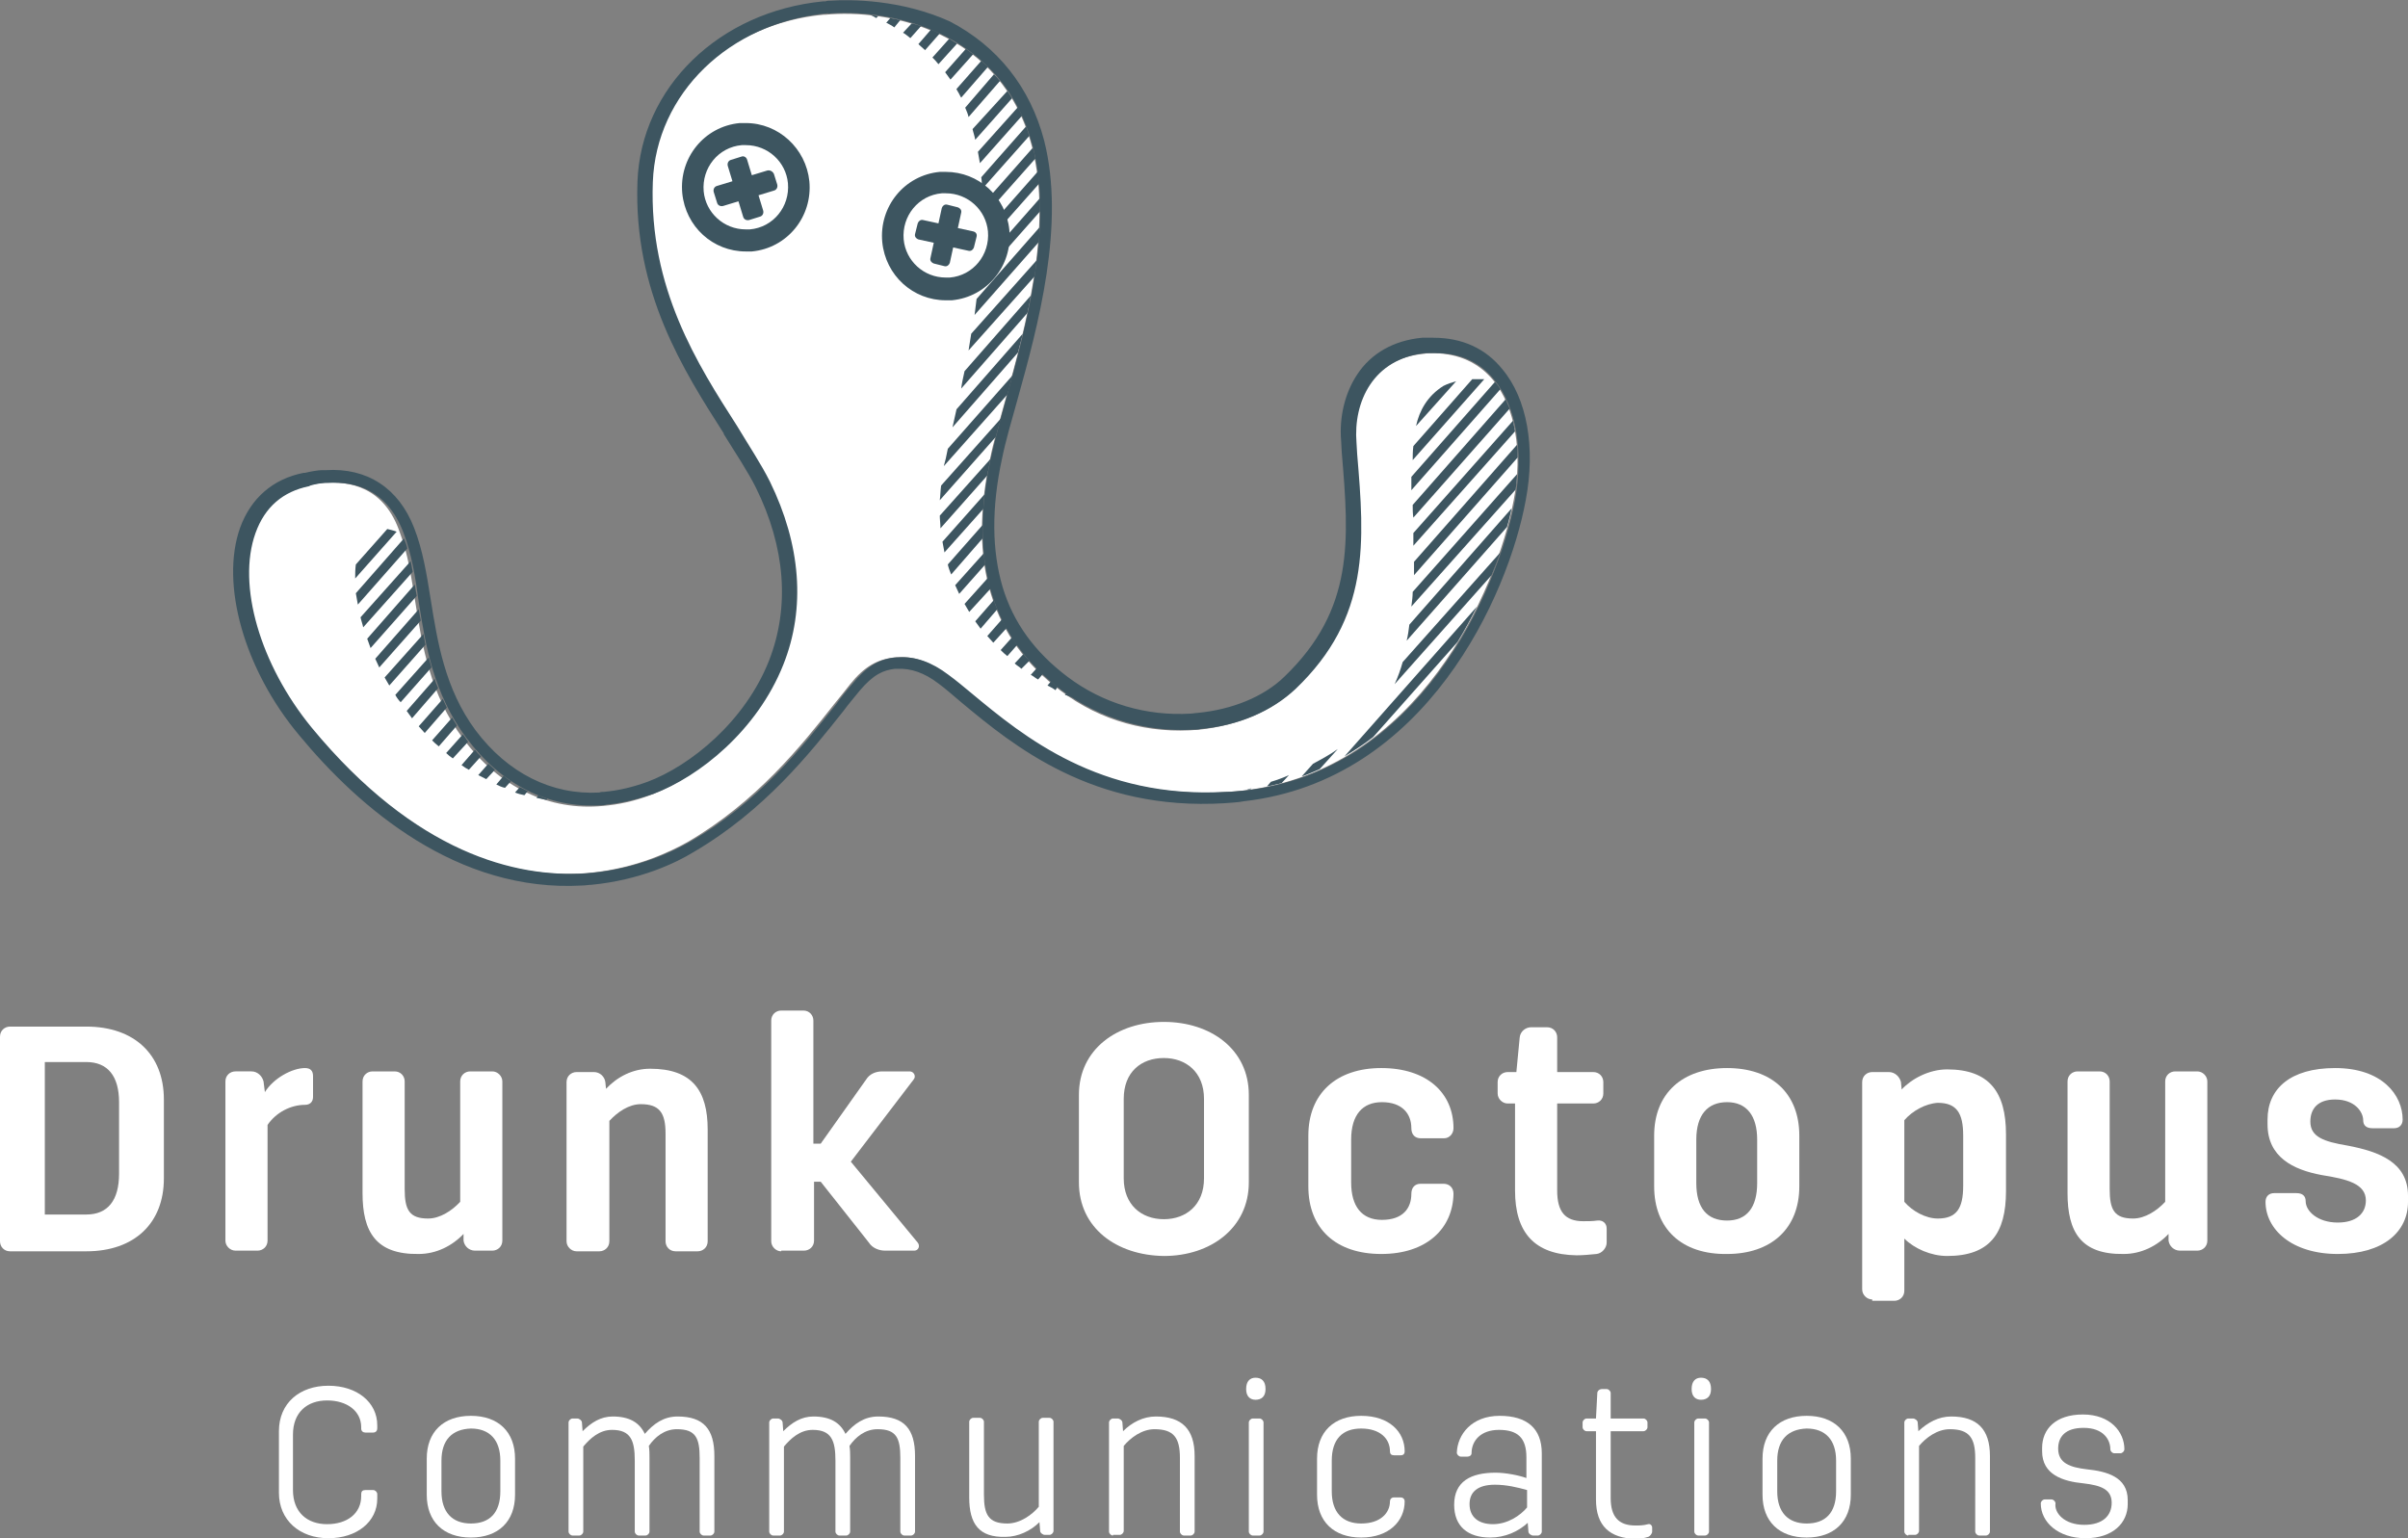 <?xml version="1.0" encoding="utf-8"?>
<!-- Generator: Adobe Illustrator 25.4.1, SVG Export Plug-In . SVG Version: 6.00 Build 0)  -->
<svg version="1.1" id="Ebene_1" xmlns="http://www.w3.org/2000/svg" xmlns:xlink="http://www.w3.org/1999/xlink" x="0px" y="0px"
	 viewBox="0 0 360 230" style="enable-background:new 0 0 360 230;" xml:space="preserve">
<rect x="0" y="0" width="360" height="230" fill="#808080" stroke="none"/>
<style type="text/css">
	.st0{fill:#FFFFFF;}
	.st1{fill:#3D5560;}
</style>
<g>
	<g>
		<g>
			<path class="st0" d="M48.3,72.2c-1.3,0.1-2.2,0.4-2.2,0.4l-0.2,0.1c-4,0.8-6.7,3.1-8,7c-2.8,7.8,0.7,19.7,8.4,29.1
				c16.3,19.7,31.8,22.7,42,21.7c6.9-0.7,12-3.2,14.5-4.6c10.3-6,17-14.4,21.9-20.6c0.9-1.1,1.7-2.1,2.4-3c2.1-2.6,4-3.7,6.6-4
				c2.7-0.3,5.3,0.6,7.9,2.6c1.1,0.8,2.2,1.8,3.5,2.8c8,6.7,20.2,16.8,40.8,14.5c26.1-3,37.8-29.7,40.4-43.4c1.4-7.3,0.2-14-3.1-18
				c-2.2-2.6-5.1-3.9-8.8-4c-0.5,0-1,0-1.5,0.1c-7.8,0.7-10.8,7.3-10.3,13.4l0.1,1.7c1.1,13.1,2,24.4-9.2,35.1
				c-3.5,3.3-8.5,5.4-14.2,6c-7.5,0.7-14.8-1.3-20.7-5.8c-10.4-7.8-13.9-19.1-10.6-34.6c0.5-2.6,1.4-5.6,2.3-8.9
				c3-10.9,7.1-25.7,4-37.8c-4.5-17.4-21.5-20.7-30.9-19.8l-0.3,0c-14.6,1.4-25.5,12-26,25.2c-0.6,15.9,6.8,27.3,12.6,36.5
				c1.9,2.9,3.6,5.7,4.9,8.3c4.7,9.4,5.4,18.9,2,27.4c-3.9,9.8-12.5,16.7-19.4,19.3c-2.4,0.9-4.7,1.4-7,1.6c0,0,0,0,0,0
				c-8.1,0.8-15.6-2.8-21-10.1c-4.9-6.6-6.1-13.9-7.1-20.3c-0.6-3.7-1.1-7.3-2.3-10.4C57.5,72.8,52.3,71.9,48.3,72.2z"/>
		</g>
		<g>
			<path class="st1" d="M124.3,2c9.5-0.6,25.7,3,30.1,19.9c3.1,12-1,26.9-4,37.8c-0.9,3.2-1.7,6.3-2.3,8.9
				c-3.3,15.5,0.2,26.8,10.6,34.6c5.6,4.2,12.6,6.3,19.7,5.9c0.4,0,0.7,0,1.1-0.1c5.7-0.5,10.7-2.7,14.2-6
				c11.2-10.7,10.3-22,9.2-35.1l-0.1-1.7c-0.5-6.1,2.5-12.6,10.3-13.4c0.2,0,0.3,0,0.5,0c0.3,0,0.7,0,1,0c3.7,0,6.6,1.3,8.8,4
				c3.3,4,4.4,10.7,3.1,18c-2.6,13.7-14.4,40.5-40.4,43.4c-1,0.1-1.9,0.2-2.8,0.2c-18.9,1.1-30.3-8.3-38-14.7c-1.2-1-2.4-2-3.5-2.8
				c-2.5-1.9-5-2.8-7.5-2.6c-0.1,0-0.2,0-0.3,0c-2.6,0.2-4.5,1.4-6.6,4c-0.8,0.9-1.6,1.9-2.4,3c-4.9,6.2-11.6,14.7-21.9,20.6
				c-2.5,1.4-7.6,3.9-14.5,4.6c-0.4,0-0.8,0.1-1.2,0.1c-10.2,0.6-25.2-2.9-40.8-21.8c-7.7-9.4-11.2-21.3-8.4-29.1
				c1.4-3.9,4.1-6.2,8-7l0.2-0.1c0,0,0.9-0.3,2.2-0.4c0.2,0,0.4,0,0.5,0c3.9-0.2,8.7,0.9,11.2,7.4c1.2,3.1,1.8,6.6,2.3,10.4
				c1,6.4,2.2,13.7,7.1,20.3c5.2,7,12.3,10.6,20.2,10.1c0.3,0,0.5,0,0.8-0.1c0,0,0,0,0,0c2.3-0.2,4.6-0.8,7-1.6
				c6.9-2.6,15.5-9.5,19.4-19.3c3.4-8.5,2.6-18-2-27.4c-1.3-2.6-3.1-5.3-4.9-8.3c-5.9-9.2-13.2-20.6-12.6-36.5
				c0.5-13.2,11.4-23.8,26-25.2l0.3,0C123.8,2.1,124,2,124.3,2 M124.2,0.1C124.2,0.1,124.2,0.1,124.2,0.1c-0.3,0-0.5,0-0.8,0.1
				l-0.3,0c-15.6,1.5-27.3,12.9-27.8,27c-0.6,16.5,6.9,28.2,12.9,37.6l0,0.1c1.8,2.9,3.6,5.6,4.8,8c4.4,8.9,5.1,17.8,2,25.8
				c-3.6,9.2-11.8,15.8-18.2,18.2c-2.2,0.8-4.3,1.3-6.5,1.5c0,0,0,0,0,0c-0.2,0-0.5,0-0.7,0.1c-7.1,0.4-13.7-2.9-18.5-9.3
				c-4.6-6.2-5.7-13.3-6.7-19.5c-0.6-3.8-1.2-7.5-2.5-10.8c-2.3-5.9-7-9-13.2-8.6c-0.2,0-0.4,0-0.6,0c-0.5,0-1.7,0.2-2.5,0.4l0,0
				l-0.2,0c-4.6,0.9-7.9,3.8-9.5,8.2c-3,8.4,0.6,21.2,8.8,31c9,10.9,23.7,23.6,42.4,22.5c0.4,0,0.9-0.1,1.3-0.1
				c7.3-0.7,12.7-3.3,15.3-4.9c10.6-6.2,17.4-14.8,22.4-21.1c0.8-1.1,1.7-2.1,2.4-3c2.1-2.5,3.6-3.1,5.3-3.3c0.1,0,0.2,0,0.3,0
				c2.1-0.1,4.1,0.6,6.2,2.2c1.1,0.8,2.2,1.8,3.4,2.8c7.8,6.5,19.7,16.3,39.4,15.1c1-0.1,1.9-0.1,2.9-0.3
				c27.2-3.1,39.5-30.8,42.1-45c1.5-7.9,0.2-15.2-3.5-19.6c-2.5-3.1-6-4.7-10.3-4.7c-0.4,0-0.8,0-1.2,0c-0.2,0-0.4,0-0.5,0
				c-4.2,0.4-7.6,2.3-9.7,5.5c-1.8,2.7-2.7,6.3-2.4,9.9l0.1,1.8c1.1,13.1,1.9,23.4-8.6,33.5c-3.1,3-7.8,4.9-13,5.4
				c-0.3,0-0.7,0.1-1,0.1c-6.6,0.4-13.1-1.5-18.4-5.5c-4.9-3.7-8.1-8.1-9.7-13.4c-1.6-5.4-1.7-11.8-0.1-19.2
				c0.5-2.5,1.4-5.6,2.3-8.8c3.1-11.1,7.2-26.2,4-38.8c-2.1-8-7-14.1-14.1-17.8C134.7-0.1,127.1-0.1,124.2,0.1L124.2,0.1z"/>
		</g>
		<g>
			<path class="st1" d="M111.5,37.2c-4.7,0-8.6-3.5-9-8.3c-0.5-5,3.2-9.5,8.2-9.9c0.3,0,0.6,0,0.9,0c4.7,0,8.6,3.5,9,8.3
				c0.5,5-3.2,9.5-8.2,9.9C112,37.2,111.7,37.2,111.5,37.2z"/>
			<path class="st1" d="M111.5,19.4c4.4,0,8.1,3.3,8.6,7.8c0.5,4.7-3,9-7.7,9.4c-0.3,0-0.6,0-0.8,0c-4.4,0-8.1-3.3-8.6-7.8
				c-0.5-4.7,3-9,7.7-9.4C110.9,19.4,111.2,19.4,111.5,19.4 M111.5,18.4c-0.3,0-0.6,0-0.9,0c-5.3,0.5-9.1,5.2-8.6,10.5
				c0.5,5,4.6,8.7,9.5,8.7c0.3,0,0.6,0,0.9,0c5.3-0.5,9.1-5.2,8.6-10.5C120.5,22.2,116.4,18.4,111.5,18.4L111.5,18.4z"/>
		</g>
		<g>
			<path class="st0" d="M111.5,34.9c-3.5,0-6.4-2.7-6.8-6.2c-0.4-3.7,2.4-7.1,6.1-7.5c0.2,0,0.4,0,0.7,0c3.5,0,6.4,2.7,6.8,6.2
				c0.2,1.8-0.4,3.6-1.5,5s-2.8,2.3-4.6,2.5C111.9,34.9,111.7,34.9,111.5,34.9z"/>
			<path class="st1" d="M111.5,21.7c3.3,0,6,2.5,6.3,5.7c0.3,3.5-2.2,6.6-5.7,6.9c-0.2,0-0.4,0-0.6,0c-3.3,0-6-2.5-6.3-5.7
				c-0.3-3.5,2.2-6.6,5.7-6.9C111.1,21.7,111.3,21.7,111.5,21.7 M111.5,20.7c-0.2,0-0.5,0-0.7,0c-4,0.4-7,4-6.6,8
				c0.4,3.8,3.5,6.6,7.3,6.6c0.2,0,0.5,0,0.7,0c4-0.4,7-4,6.6-8C118.4,23.6,115.2,20.7,111.5,20.7L111.5,20.7z"/>
		</g>
		<path class="st1" d="M114.7,25.5l-2.3,0.7l-0.7-2.3c-0.1-0.4-0.5-0.6-0.8-0.5l-1.6,0.5c-0.4,0.1-0.6,0.5-0.5,0.9l0.7,2.3l-2.3,0.7
			c-0.4,0.1-0.6,0.5-0.5,0.9l0.5,1.6c0.1,0.4,0.5,0.6,0.9,0.5l2.3-0.7l0.7,2.3c0.1,0.4,0.5,0.6,0.9,0.5l1.6-0.5
			c0.4-0.1,0.6-0.5,0.5-0.9l-0.7-2.3l2.3-0.7c0.4-0.1,0.6-0.5,0.5-0.9l-0.5-1.6C115.5,25.6,115.1,25.4,114.7,25.5z"/>
		<g>
			<path class="st1" d="M141.3,44.4c-4.7,0-8.6-3.5-9-8.3c-0.5-5,3.2-9.5,8.2-9.9c0.3,0,0.6,0,0.9,0c4.7,0,8.6,3.5,9,8.3
				c0.5,5-3.2,9.5-8.2,9.9C141.9,44.4,141.6,44.4,141.3,44.4z"/>
			<path class="st1" d="M141.4,26.6c4.4,0,8.1,3.3,8.6,7.8c0.4,4.7-3,9-7.7,9.4c-0.3,0-0.6,0-0.8,0c-4.4,0-8.1-3.3-8.6-7.8
				c-0.5-4.7,3-9,7.7-9.4C140.8,26.7,141.1,26.6,141.4,26.6 M141.4,25.7L141.4,25.7c-0.3,0-0.6,0-0.9,0c-5.3,0.5-9.1,5.2-8.6,10.5
				c0.5,5,4.6,8.7,9.5,8.7c0.3,0,0.6,0,0.9,0c5.3-0.5,9.1-5.2,8.6-10.5C150.4,29.4,146.3,25.7,141.4,25.7L141.4,25.7z"/>
		</g>
		<g>
			<path class="st1" d="M148.1,68.6C148.1,68.5,148.1,68.5,148.1,68.6l-7.6,8.5c0,0.6,0.1,1.2,0.1,1.9l7-7.9
				C147.8,70.2,147.9,69.4,148.1,68.6z"/>
			<path class="st1" d="M143.2,13.7c0.2,0.3,0.3,0.6,0.5,0.9l4-4.6c-0.3-0.3-0.6-0.6-1-0.9l-3.7,4.2C143,13.4,143.1,13.5,143.2,13.7
				z"/>
			<path class="st1" d="M155.3,36.2c0.1-0.7,0.1-1.4,0.1-2.2L146,44.7c-0.1,0.8-0.2,1.6-0.3,2.4L155.3,36.2z"/>
			<path class="st1" d="M60.9,82c-0.1-0.5-0.3-1-0.5-1.5l-7.2,8.2c0.1,0.6,0.2,1.1,0.3,1.7L60.9,82z"/>
			<path class="st1" d="M146.9,35c0,0.7-0.1,1.4-0.1,2.1l8.6-9.7c-0.1-0.6-0.1-1.2-0.2-1.8L146.9,35z"/>
			<path class="st1" d="M150.6,59c0.3-0.9,0.5-1.9,0.8-2.9l-9.7,11c-0.2,1.1-0.4,1.9-0.6,2.6c0,0,0,0,0,0L150.6,59z"/>
			<path class="st1" d="M59.3,79.5c-0.5-0.2-1-0.3-1.4-0.4l-4.7,5.3c-0.1,0.7-0.1,1.4-0.1,2.1L59.3,79.5z"/>
			<path class="st1" d="M146.6,39.7c-0.1,0.7-0.1,1.5-0.2,2.2l9.1-10.3c0-0.7,0-1.3,0-2L146.6,39.7z"/>
			<path class="st1" d="M146.9,30.6c0,0.7,0,1.3,0,2l7.9-8.9c-0.1-0.5-0.2-1.1-0.4-1.6L146.9,30.6z"/>
			<path class="st1" d="M141.3,10.8c0.3,0.4,0.5,0.7,0.8,1.1l3.4-3.8c-0.4-0.3-0.7-0.5-1.1-0.8L141.3,10.8z"/>
			<path class="st1" d="M139.4,8.6c0.3,0.3,0.6,0.6,0.9,1l2.8-3.1c-0.4-0.2-0.8-0.5-1.2-0.7L139.4,8.6z"/>
			<path class="st1" d="M144.3,16.1c0.2,0.5,0.4,0.9,0.5,1.4l4.7-5.4c-0.3-0.4-0.6-0.7-0.9-1L144.3,16.1z"/>
			<path class="st1" d="M146.7,26.5c0.1,0.6,0.1,1.2,0.1,1.8l7.1-8c-0.2-0.5-0.3-1-0.5-1.4L146.7,26.5z"/>
			<path class="st1" d="M145.4,19.3c0.1,0.5,0.3,1,0.4,1.6l5.5-6.2c-0.2-0.4-0.5-0.8-0.7-1.1L145.4,19.3z"/>
			<path class="st1" d="M146.2,22.7c0.1,0.6,0.2,1.1,0.3,1.7l6.3-7.1c-0.2-0.4-0.4-0.9-0.6-1.3L146.2,22.7z"/>
			<path class="st1" d="M200,112c-1.1,0.8-2.4,1.5-3.7,2.2l-1.7,1.9c0.9-0.3,1.8-0.7,2.7-1.1L200,112z"/>
			<path class="st1" d="M225.7,61.1c-0.2-0.5-0.4-0.9-0.6-1.4l-13.9,15.8c0,0.6,0,1.3,0.1,1.9L225.7,61.1z"/>
			<path class="st1" d="M226.5,64.5c-0.1-0.6-0.2-1.1-0.3-1.6l-14.9,16.8c0,0.6,0,1.3,0,1.9L226.5,64.5z"/>
			<path class="st1" d="M224.3,58.2c-0.2-0.4-0.5-0.8-0.8-1.1l-12.5,14.2c0,0.6,0,1.3,0,2L224.3,58.2z"/>
			<path class="st1" d="M226.9,68.4c0-0.6,0-1.3-0.1-1.9L211.4,84c0,0.7,0,1.3,0,2L226.9,68.4z"/>
			<path class="st1" d="M186.4,118.1c0.2,0,0.4-0.1,0.6-0.1l0.1-0.1C186.8,117.9,186.6,118,186.4,118.1z"/>
			<path class="st1" d="M217.7,57c-0.7,0.2-1.3,0.4-1.9,0.7c-2.4,1.5-3.6,3.7-4.1,6L217.7,57z"/>
			<path class="st1" d="M221.9,56.7c-0.6,0-1.2,0-1.8,0l-8.8,10c-0.1,0.7-0.1,1.5-0.1,2.1L221.9,56.7z"/>
			<path class="st1" d="M192.7,115.9c-0.9,0.4-1.7,0.7-2.7,1l-0.6,0.7c0.8-0.2,1.5-0.3,2.2-0.5L192.7,115.9z"/>
			<path class="st1" d="M137.3,6.6c0.3,0.3,0.7,0.6,1,0.9l2.2-2.5c-0.4-0.2-0.8-0.4-1.3-0.6L137.3,6.6z"/>
			<path class="st1" d="M226.6,73.2c0.1-0.8,0.2-1.5,0.2-2.3l-15.6,17.6c0,0.7-0.1,1.4-0.2,2.2L226.6,73.2z"/>
			<path class="st1" d="M217.9,96c1.1-1.8,2-3.5,2.9-5.3L201,113.1c1.5-0.9,2.9-1.8,4.3-2.9L217.9,96z"/>
			<path class="st1" d="M151.3,95.3l-1.7,1.9c0.3,0.3,0.6,0.6,1,0.9l1.5-1.7C151.8,96.1,151.6,95.7,151.3,95.3z"/>
			<path class="st1" d="M223,86c0.5-1.2,0.9-2.3,1.3-3.4L209.7,99c-0.3,1.1-0.7,2.2-1.2,3.3L223,86z"/>
			<path class="st1" d="M210.7,93.4c-0.1,0.8-0.2,1.6-0.4,2.4l15-17c0.3-1,0.5-1.9,0.7-2.8L210.7,93.4z"/>
			<path class="st1" d="M81.8,119.4c-0.5-0.1-0.9-0.3-1.3-0.5l-0.3,0.4c0.5,0.1,1,0.2,1.5,0.3L81.8,119.4z"/>
			<path class="st1" d="M78.9,118.3c-0.4-0.2-0.8-0.4-1.2-0.6l-0.7,0.8c0.5,0.2,0.9,0.3,1.4,0.4L78.9,118.3z"/>
			<path class="st1" d="M147.3,84.4c-0.1-0.6-0.2-1.2-0.2-1.7l-4.3,4.8c0.2,0.4,0.4,0.9,0.6,1.3L147.3,84.4z"/>
			<path class="st1" d="M146.9,80.5c0-0.6,0-1.3,0-2l-5.2,5.9c0.1,0.5,0.3,1,0.5,1.5L146.9,80.5z"/>
			<path class="st1" d="M148.9,65.3c0.2-0.9,0.5-1.9,0.8-2.8l-9,10.1c-0.1,0.7-0.1,1.4-0.2,2.2L148.9,65.3z"/>
			<path class="st1" d="M152.2,52.7c0.2-0.9,0.5-1.8,0.7-2.8L143,61.2c-0.2,0.9-0.4,1.8-0.6,2.7L152.2,52.7z"/>
			<path class="st1" d="M154.7,41.3c0.1-0.8,0.2-1.6,0.3-2.4l-9.8,11c-0.1,0.8-0.3,1.7-0.4,2.5L154.7,41.3z"/>
			<path class="st1" d="M153.6,46.8c0.2-0.9,0.4-1.7,0.5-2.6l-9.9,11.3c-0.2,0.9-0.4,1.8-0.5,2.6L153.6,46.8z"/>
			<path class="st1" d="M147,76.1c0.1-0.7,0.1-1.5,0.2-2.2l-6.3,7.1c0.1,0.5,0.2,1.1,0.3,1.6L147,76.1z"/>
			<path class="st1" d="M158.1,102.7c-0.3-0.3-0.7-0.6-1-0.8l-0.5,0.6c0.4,0.2,0.8,0.4,1.2,0.7L158.1,102.7z"/>
			<path class="st1" d="M135,4.9c0.4,0.2,0.7,0.5,1.1,0.8l1.6-1.8c-0.5-0.2-0.9-0.3-1.4-0.4L135,4.9z"/>
			<path class="st1" d="M160.5,104.4c-0.4-0.2-0.7-0.5-1.1-0.7l-0.2,0.2C159.6,104,160.1,104.2,160.5,104.4L160.5,104.4z"/>
			<path class="st1" d="M148.1,88c-0.1-0.5-0.3-1-0.4-1.6l-3.5,3.9c0.2,0.4,0.5,0.8,0.7,1.2L148.1,88z"/>
			<path class="st1" d="M149.1,91.1c-0.2-0.5-0.4-0.9-0.5-1.4l-2.8,3.2c0.3,0.4,0.5,0.7,0.8,1.1L149.1,91.1z"/>
			<path class="st1" d="M150.5,93.9c-0.2-0.4-0.4-0.8-0.7-1.3l-2.2,2.5c0.3,0.3,0.6,0.7,0.9,1L150.5,93.9z"/>
			<path class="st1" d="M153.9,98.8c-0.3-0.3-0.6-0.7-0.9-1l-1.3,1.4c0.3,0.3,0.7,0.5,1,0.8L153.9,98.8z"/>
			<path class="st1" d="M155.9,100.8c-0.3-0.3-0.6-0.6-0.9-0.9l-0.9,1c0.4,0.2,0.7,0.5,1.1,0.7L155.9,100.8z"/>
			<path class="st1" d="M64.5,99.8c-0.1-0.5-0.3-1-0.4-1.5l-5,5.6c0.2,0.4,0.5,0.8,0.8,1.1L64.5,99.8z"/>
			<path class="st1" d="M62.3,89.1c-0.1-0.6-0.2-1.1-0.3-1.7l-7.1,8.1c0.2,0.5,0.3,0.9,0.5,1.4L62.3,89.1z"/>
			<path class="st1" d="M63.6,96.4c-0.1-0.5-0.2-1.1-0.3-1.6l-5.8,6.5c0.2,0.4,0.5,0.8,0.7,1.2L63.6,96.4z"/>
			<path class="st1" d="M76.4,116.8c-0.4-0.2-0.7-0.5-1.1-0.8l-1.1,1.3c0.4,0.2,0.8,0.4,1.3,0.5L76.4,116.8z"/>
			<path class="st1" d="M132.5,3.4c0.4,0.2,0.8,0.4,1.2,0.7l0.9-1.1c-0.5-0.1-1-0.2-1.5-0.3L132.5,3.4z"/>
			<path class="st1" d="M61.7,85.5c-0.1-0.5-0.2-1.1-0.3-1.6l-7.5,8.4c0.1,0.5,0.3,1,0.4,1.5L61.7,85.5z"/>
			<path class="st1" d="M131,2.7l0.3-0.3c-0.4-0.1-0.9-0.1-1.3-0.2C130.3,2.3,130.7,2.5,131,2.7z"/>
			<path class="st1" d="M62.9,92.8c-0.1-0.6-0.2-1.1-0.3-1.7l-6.5,7.4c0.2,0.4,0.4,0.9,0.6,1.3L62.9,92.8z"/>
			<path class="st1" d="M71.9,113.1c-0.3-0.3-0.6-0.6-0.9-1l-2,2.3c0.4,0.3,0.7,0.5,1.1,0.7L71.9,113.1z"/>
			<path class="st1" d="M70,110.9c-0.2-0.2-0.3-0.4-0.5-0.7c-0.1-0.1-0.2-0.3-0.3-0.4l-2.5,2.8c0.3,0.3,0.7,0.6,1,0.8L70,110.9z"/>
			<path class="st1" d="M65.5,102.9c-0.2-0.5-0.4-0.9-0.5-1.4l-4.2,4.8c0.3,0.4,0.5,0.7,0.8,1.1L65.5,102.9z"/>
			<path class="st1" d="M74,115.1c-0.3-0.3-0.7-0.6-1-0.9l-1.5,1.7c0.4,0.2,0.8,0.4,1.2,0.6L74,115.1z"/>
			<path class="st1" d="M68.3,108.5c-0.2-0.4-0.5-0.8-0.7-1.2l-3,3.4c0.3,0.3,0.6,0.6,1,0.9L68.3,108.5z"/>
			<path class="st1" d="M66.8,105.8c-0.2-0.4-0.4-0.9-0.6-1.3l-3.6,4.1c0.3,0.3,0.6,0.7,0.9,1L66.8,105.8z"/>
		</g>
		<g>
			<path class="st0" d="M141.3,42.1c-3.5,0-6.4-2.7-6.8-6.2c-0.4-3.8,2.4-7.1,6.1-7.5c0.2,0,0.4,0,0.7,0c3.5,0,6.4,2.7,6.8,6.2
				c0.4,3.8-2.4,7.1-6.1,7.5C141.8,42.1,141.6,42.1,141.3,42.1z"/>
			<path class="st1" d="M141.4,28.9c3.3,0,6,2.5,6.3,5.7c0.3,3.5-2.2,6.6-5.7,6.9c-0.2,0-0.4,0-0.6,0c-3.3,0-6-2.5-6.3-5.7
				c-0.3-3.5,2.2-6.6,5.7-6.9C141,28.9,141.2,28.9,141.4,28.9 M141.4,28c-0.2,0-0.5,0-0.7,0c-4,0.4-7,4-6.6,8
				c0.4,3.8,3.5,6.6,7.3,6.6c0.2,0,0.5,0,0.7,0c4-0.4,7-4,6.6-8C148.3,30.8,145.1,27.9,141.4,28L141.4,28z"/>
		</g>
		<path class="st1" d="M145.5,34.6l-2.3-0.5l0.5-2.3c0.1-0.4-0.2-0.7-0.5-0.8l-1.6-0.4c-0.4-0.1-0.7,0.2-0.8,0.5l-0.5,2.3l-2.3-0.5
			c-0.4-0.1-0.7,0.2-0.8,0.5l-0.4,1.6c-0.1,0.4,0.2,0.7,0.5,0.8l2.3,0.5l-0.5,2.3c-0.1,0.4,0.2,0.7,0.5,0.8l1.6,0.4
			c0.4,0.1,0.7-0.2,0.8-0.5l0.5-2.3l2.3,0.5c0.4,0.1,0.7-0.2,0.8-0.5l0.4-1.6C146.1,35,145.9,34.7,145.5,34.6z"/>
	</g>
	<g>
		<path class="st0" d="M1.5,187.1c-0.9,0-1.5-0.7-1.5-1.5V155c0-0.9,0.7-1.5,1.5-1.5h11.4c7.2,0,11.6,4.2,11.6,10.9v11.8
			c0,6.7-4.4,10.9-11.6,10.9H1.5z M6.7,181.6h6.2c3.2,0,4.9-2.1,4.9-6.1v-10.7c0-3.9-1.7-6-4.9-6H6.7V181.6z"/>
		<path class="st0" d="M46.8,160.9v3.1c0,0.8-0.5,1.2-1.2,1.2c-2.1,0-4.3,1.1-5.6,3v17.3c0,0.9-0.7,1.5-1.5,1.5h-3.3
			c-0.8,0-1.5-0.7-1.5-1.5v-23.8c0-0.9,0.7-1.5,1.5-1.5h2.4c0.9,0,1.6,0.7,1.8,1.5l0.2,1.6c1.3-2.1,4.1-3.6,6-3.6
			C46.4,159.7,46.8,160.1,46.8,160.9z"/>
		<path class="st0" d="M54.2,178.4v-16.7c0-0.9,0.7-1.5,1.5-1.5h3.3c0.9,0,1.5,0.7,1.5,1.5v16.1c0,3.1,0.7,4.4,3.5,4.4
			c1.8,0,3.6-1.2,4.8-2.5v-18c0-0.9,0.7-1.5,1.5-1.5h3.3c0.8,0,1.5,0.7,1.5,1.5v23.8c0,0.9-0.7,1.5-1.5,1.5H71
			c-0.9,0-1.6-0.7-1.7-1.5l0-1c-1.7,1.8-4.1,3-6.7,3C56.2,187.6,54.2,184.2,54.2,178.4z"/>
		<path class="st0" d="M86.2,187.1c-0.8,0-1.5-0.7-1.5-1.5v-23.8c0-0.9,0.7-1.5,1.5-1.5h2.6c0.9,0,1.6,0.7,1.7,1.5l0.1,1
			c1.7-1.8,4-3,6.6-3c6.3,0,8.6,3.3,8.6,9.1v16.7c0,0.9-0.7,1.5-1.5,1.5H101c-0.9,0-1.5-0.7-1.5-1.5v-16.1c0-3.1-0.9-4.4-3.7-4.4
			c-1.8,0-3.5,1.2-4.7,2.5v18c0,0.9-0.7,1.5-1.5,1.5H86.2z"/>
		<path class="st0" d="M116.8,187.1c-0.8,0-1.5-0.7-1.5-1.5v-33c0-0.9,0.7-1.5,1.5-1.5h3.3c0.9,0,1.5,0.7,1.5,1.5V171h1.1l6.8-9.6
			c0.5-0.8,1.4-1.2,2.4-1.2h4.1c0.6,0,1,0.7,0.6,1.2l-9.4,12.3l10,12.1c0.4,0.5,0.1,1.2-0.5,1.2h-4.4c-0.9,0-1.9-0.4-2.4-1.2
			l-7.2-9.1h-1v8.8c0,0.9-0.7,1.5-1.5,1.5H116.8z"/>
		<path class="st0" d="M161.3,176.8v-13.1c0-6.8,5.7-10.9,12.7-10.9c7,0,12.7,4.1,12.7,10.9v13.1c0,6.8-5.7,11-12.7,11
			C166.9,187.7,161.3,183.6,161.3,176.8z M168,164.3v11.9c0,3.9,2.6,6.1,6,6.1c3.3,0,6-2.1,6-6.1v-11.9c0-4-2.7-6.1-6-6.1
			C170.6,158.2,168,160.3,168,164.3z"/>
		<path class="st0" d="M206.5,187.5c-6.8,0-10.9-3.8-10.9-10.1v-7.6c0-6.3,4.2-10.1,10.9-10.1c6.8,0,10.8,3.7,10.8,9
			c0,0.8-0.6,1.5-1.4,1.5h-3.5c-0.9,0-1.4-0.6-1.4-1.5c0-2.2-1.4-3.9-4.4-3.9c-2.9,0-4.6,1.9-4.6,5.6v6.4c0,3.6,1.6,5.6,4.6,5.6
			c3.1,0,4.4-1.7,4.4-3.9c0-0.9,0.5-1.5,1.4-1.5h3.4c0.9,0,1.5,0.6,1.5,1.5C217.2,183.7,213.3,187.5,206.5,187.5z"/>
		<path class="st0" d="M226.5,178v-13h-1.1c-0.8,0-1.5-0.7-1.5-1.5v-1.7c0-0.9,0.7-1.5,1.5-1.5h1.3l0.5-5.2c0.1-0.9,0.9-1.5,1.7-1.5
			h2.4c0.9,0,1.5,0.7,1.5,1.5v5.2h5.4c0.9,0,1.5,0.7,1.5,1.5v1.7c0,0.9-0.7,1.5-1.5,1.5h-5.4v13c0,3.2,1.2,4.6,3.9,4.6
			c0.7,0,1.4,0,2.1-0.1c0.8-0.1,1.4,0.4,1.4,1.2v2.1c0,0.8-0.7,1.6-1.5,1.7c-1,0.1-2.1,0.2-3,0.2C229.4,187.6,226.5,184.3,226.5,178
			z"/>
		<path class="st0" d="M247.3,177.4v-7.6c0-6.3,4.2-10.1,10.9-10.1c6.7,0,10.8,3.8,10.8,10.1v7.6c0,6.3-4.2,10.1-10.8,10.1
			C251.4,187.6,247.3,183.7,247.3,177.4z M253.6,170.4v6.5c0,3.7,1.6,5.6,4.6,5.6c2.9,0,4.5-1.9,4.5-5.6v-6.5c0-3.6-1.6-5.6-4.5-5.6
			C255.3,164.8,253.6,166.7,253.6,170.4z"/>
		<path class="st0" d="M279.9,194.3c-0.8,0-1.5-0.7-1.5-1.5v-31c0-0.9,0.7-1.5,1.5-1.5h2.5c0.9,0,1.6,0.7,1.8,1.5l0.1,1.1
			c1.5-1.6,4.1-3,6.8-3c6.3,0,8.8,3.4,8.8,9.7v8.5c0,6.3-2.4,9.7-8.8,9.7c-2.4,0-4.9-1.1-6.4-2.6v7.8c0,0.9-0.7,1.5-1.5,1.5H279.9z
			 M284.7,167.5v12.2c1.2,1.4,3.2,2.5,5,2.5c2.8,0,3.8-1.5,3.8-4.9v-7.5c0-3.4-1-4.9-3.8-4.9C287.9,165,285.9,166.1,284.7,167.5z"/>
		<path class="st0" d="M309.1,178.4v-16.7c0-0.9,0.7-1.5,1.5-1.5h3.3c0.9,0,1.5,0.7,1.5,1.5v16.1c0,3.1,0.7,4.4,3.5,4.4
			c1.8,0,3.6-1.2,4.8-2.5v-18c0-0.9,0.7-1.5,1.5-1.5h3.3c0.8,0,1.5,0.7,1.5,1.5v23.8c0,0.9-0.7,1.5-1.5,1.5h-2.6
			c-0.9,0-1.6-0.7-1.7-1.5l0-1c-1.7,1.8-4.1,3-6.7,3C311.1,187.6,309.1,184.2,309.1,178.4z"/>
		<path class="st0" d="M349.5,182.8c2.8,0,4.2-1.4,4.2-3.3c0-2.5-2.8-3.2-6.6-3.8c-4.3-0.8-8.1-2.7-8.1-7.6v-0.7
			c0-4.6,3.4-7.7,10.1-7.7c7.1,0,10.1,4.1,10.1,7.7c0,0.8-0.5,1.3-1.3,1.3h-3.2c-0.9,0-1.4-0.4-1.4-1.2c0-1.2-1.2-3.1-4.2-3.1
			c-2.6,0-3.7,1.4-3.7,3.3c0,2.3,2,3,5.6,3.6c4.7,0.9,9,2.5,9,7.5v0.9c0,4.5-3.7,7.8-10.5,7.8c-6.9,0-10.8-3.7-10.8-7.8
			c0-0.8,0.5-1.3,1.3-1.3h3.3c0.9,0,1.4,0.4,1.4,1.2C344.7,181.1,346.5,182.8,349.5,182.8z"/>
		<path class="st0" d="M56.4,224.1c0,3.4-3,5.9-7.3,5.9c-4.3,0-7.4-2.7-7.4-6.8V214c0-4.2,3.1-6.8,7.4-6.8c4.3,0,7.3,2.5,7.3,5.9
			v0.5c0,0.3-0.2,0.6-0.6,0.6h-1.2c-0.3,0-0.6-0.2-0.6-0.6v-0.2c0-2.4-2.1-4-5.1-4c-3,0-5.1,1.8-5.1,5.1v8.3c0,3.3,2.1,5.1,5.1,5.1
			c3,0,5.1-1.6,5.1-4.2v-0.3c0-0.4,0.2-0.6,0.6-0.6h1.2c0.3,0,0.6,0.3,0.6,0.6V224.1z"/>
		<path class="st0" d="M63.8,223.5v-5.4c0-4,2.5-6.4,6.6-6.4c4.1,0,6.6,2.4,6.6,6.4v5.4c0,4-2.5,6.4-6.6,6.4
			C66.3,229.9,63.8,227.5,63.8,223.5z M66,218.4v4.6c0,3.1,1.6,4.8,4.4,4.8c2.8,0,4.4-1.6,4.4-4.8v-4.6c0-3.1-1.6-4.8-4.4-4.8
			C67.6,213.7,66,215.3,66,218.4z"/>
		<path class="st0" d="M85.6,229.6c-0.3,0-0.6-0.3-0.6-0.6v-16.3c0-0.3,0.3-0.6,0.6-0.6h0.7c0.3,0,0.7,0.3,0.7,0.6l0.1,1.3
			c1.3-1.3,2.7-2.2,4.5-2.2c2.5,0,4,0.9,4.8,2.6c1.3-1.5,2.8-2.6,4.9-2.6c3.9,0,5.5,1.9,5.5,5.9v11.3c0,0.3-0.3,0.6-0.6,0.6h-1
			c-0.3,0-0.6-0.3-0.6-0.6V218c0-3-0.6-4.3-3.4-4.3c-1.9,0-3.3,1.2-4.2,2.5c0.1,0.6,0.1,1.2,0.1,1.8v11c0,0.3-0.3,0.6-0.6,0.6h-1
			c-0.3,0-0.6-0.3-0.6-0.6v-10.6c0-3-0.6-4.6-3.4-4.6c-1.9,0-3.3,1.3-4.3,2.5v12.7c0,0.3-0.3,0.6-0.6,0.6H85.6z"/>
		<path class="st0" d="M115.6,229.6c-0.3,0-0.6-0.3-0.6-0.6v-16.3c0-0.3,0.3-0.6,0.6-0.6h0.7c0.3,0,0.7,0.3,0.7,0.6l0.1,1.3
			c1.3-1.3,2.7-2.2,4.5-2.2c2.5,0,4,0.9,4.8,2.6c1.3-1.5,2.8-2.6,4.9-2.6c3.9,0,5.5,1.9,5.5,5.9v11.3c0,0.3-0.3,0.6-0.6,0.6h-1
			c-0.3,0-0.6-0.3-0.6-0.6V218c0-3-0.6-4.3-3.4-4.3c-1.9,0-3.3,1.2-4.2,2.5c0.1,0.6,0.1,1.2,0.1,1.8v11c0,0.3-0.3,0.6-0.6,0.6h-1
			c-0.3,0-0.6-0.3-0.6-0.6v-10.6c0-3-0.6-4.6-3.4-4.6c-1.9,0-3.3,1.3-4.3,2.5v12.7c0,0.3-0.3,0.6-0.6,0.6H115.6z"/>
		<path class="st0" d="M144.9,223.9v-11.3c0-0.3,0.3-0.6,0.6-0.6h1c0.3,0,0.6,0.3,0.6,0.6v10.9c0,3,0.7,4.3,3.5,4.3
			c1.9,0,3.7-1.3,4.7-2.5v-12.7c0-0.3,0.3-0.6,0.6-0.6h1c0.3,0,0.6,0.3,0.6,0.6v16.3c0,0.3-0.3,0.6-0.6,0.6h-0.7
			c-0.3,0-0.7-0.3-0.7-0.6l-0.1-1.3c-1.3,1.3-3.2,2.2-5.1,2.2C146.4,229.9,144.9,227.9,144.9,223.9z"/>
		<path class="st0" d="M166.4,229.6c-0.3,0-0.6-0.3-0.6-0.6v-16.3c0-0.3,0.3-0.6,0.6-0.6h0.7c0.3,0,0.7,0.3,0.7,0.6l0.1,1.3
			c1.3-1.3,3-2.2,4.9-2.2c3.9,0,5.8,1.9,5.8,5.9v11.3c0,0.3-0.3,0.6-0.6,0.6h-1c-0.3,0-0.6-0.3-0.6-0.6V218c0-3-0.9-4.3-3.8-4.3
			c-1.9,0-3.6,1.3-4.6,2.5v12.7c0,0.3-0.3,0.6-0.6,0.6H166.4z"/>
		<path class="st0" d="M187.7,209.3c-0.8,0-1.4-0.5-1.4-1.6c0-1.2,0.6-1.7,1.4-1.7c0.9,0,1.5,0.5,1.5,1.7
			C189.2,208.8,188.6,209.3,187.7,209.3z M187.3,229.6c-0.3,0-0.6-0.3-0.6-0.6v-16.3c0-0.3,0.3-0.6,0.6-0.6h1c0.3,0,0.6,0.3,0.6,0.6
			v16.3c0,0.3-0.3,0.6-0.6,0.6H187.3z"/>
		<path class="st0" d="M203.5,229.9c-4.1,0-6.6-2.4-6.6-6.4v-5.4c0-4,2.5-6.4,6.6-6.4c4.2,0,6.5,2.4,6.5,5.3c0,0.4-0.2,0.6-0.6,0.6
			h-1c-0.4,0-0.6-0.2-0.6-0.6c0-1.9-1.5-3.4-4.3-3.4c-2.8,0-4.4,1.6-4.4,4.8v4.6c0,3.1,1.6,4.8,4.4,4.8c2.9,0,4.3-1.6,4.3-3.3
			c0-0.3,0.2-0.6,0.6-0.6h1c0.3,0,0.6,0.2,0.6,0.6C210,227.4,207.7,229.9,203.5,229.9z"/>
		<path class="st0" d="M224.2,211.7c4.1,0,6.3,1.9,6.3,5.6v11.7c0,0.3-0.3,0.6-0.6,0.6h-0.7c-0.3,0-0.7-0.3-0.7-0.6l-0.1-1.3
			c-1.4,1.3-3.4,2.2-5.6,2.2c-3.4,0-5.4-1.7-5.4-4.9c0-3.5,2.5-4.8,6.2-4.8c1.5,0,3.5,0.4,4.6,0.8v-3.1c0-2.9-1.3-4.1-4.1-4.1
			c-2.7,0-4.1,1.6-4.1,3.5c0,0.3-0.3,0.5-0.6,0.5h-1c-0.3,0-0.6-0.3-0.6-0.6C217.9,214.5,220,211.7,224.2,211.7z M228.3,225.4v-2.6
			c-1.4-0.4-3.1-0.8-4.8-0.8c-2.6,0-3.8,1.1-3.8,2.9c0,1.9,1.3,3,3.5,3C225.4,227.9,227.3,226.6,228.3,225.4z"/>
		<path class="st0" d="M238.6,224.2V214h-1.4c-0.3,0-0.6-0.3-0.6-0.6v-0.7c0-0.3,0.3-0.6,0.6-0.6h1.4l0.2-3.8c0-0.3,0.3-0.6,0.7-0.6
			h0.7c0.3,0,0.6,0.3,0.6,0.6v3.8h4.9c0.3,0,0.6,0.3,0.6,0.6v0.7c0,0.3-0.3,0.6-0.6,0.6h-4.9v10c0,2.8,1.2,4.1,3.7,4.1
			c0.5,0,1.2,0,1.9-0.2c0.3-0.1,0.6,0.2,0.6,0.5v0.6c0,0.3-0.3,0.7-0.6,0.8c-0.6,0.2-1.3,0.3-1.9,0.3
			C240.7,230,238.6,228.2,238.6,224.2z"/>
		<path class="st0" d="M254.3,209.3c-0.8,0-1.4-0.5-1.4-1.6c0-1.2,0.6-1.7,1.4-1.7c0.9,0,1.5,0.5,1.5,1.7
			C255.8,208.8,255.2,209.3,254.3,209.3z M253.9,229.6c-0.3,0-0.6-0.3-0.6-0.6v-16.3c0-0.3,0.3-0.6,0.6-0.6h1c0.3,0,0.6,0.3,0.6,0.6
			v16.3c0,0.3-0.3,0.6-0.6,0.6H253.9z"/>
		<path class="st0" d="M263.5,223.5v-5.4c0-4,2.5-6.4,6.6-6.4c4.1,0,6.6,2.4,6.6,6.4v5.4c0,4-2.5,6.4-6.6,6.4
			C266,229.9,263.5,227.5,263.5,223.5z M265.7,218.4v4.6c0,3.1,1.6,4.8,4.4,4.8c2.8,0,4.4-1.6,4.4-4.8v-4.6c0-3.1-1.6-4.8-4.4-4.8
			C267.3,213.7,265.7,215.3,265.7,218.4z"/>
		<path class="st0" d="M285.3,229.6c-0.3,0-0.6-0.3-0.6-0.6v-16.3c0-0.3,0.3-0.6,0.6-0.6h0.7c0.3,0,0.7,0.3,0.7,0.6l0.1,1.3
			c1.4-1.3,3-2.2,4.9-2.2c3.9,0,5.8,1.9,5.8,5.9v11.3c0,0.3-0.3,0.6-0.6,0.6h-1c-0.3,0-0.6-0.3-0.6-0.6V218c0-3-0.9-4.3-3.8-4.3
			c-1.9,0-3.6,1.3-4.6,2.5v12.7c0,0.3-0.3,0.6-0.6,0.6H285.3z"/>
		<path class="st0" d="M311.6,228c2.8,0,4.1-1.4,4.1-3.3c0-2-1.6-2.6-4.2-2.9c-3.1-0.3-6.2-1.3-6.2-4.8v-0.5c0-2.8,2-5,6.1-5
			s6.2,2.6,6.2,5.2c0,0.3-0.3,0.6-0.6,0.6h-0.9c-0.3,0-0.6-0.3-0.6-0.6c0-1.4-1-3.2-4-3.2c-2.7,0-3.8,1.3-3.8,3.1
			c0,2.2,1.8,2.8,4.3,3.1c2.9,0.3,6.1,1.1,6.1,4.6v0.6c0,2.8-2.2,5.1-6.3,5.1c-4.1,0-6.7-2.4-6.7-5.2c0-0.3,0.3-0.6,0.6-0.6h1
			c0.3,0,0.6,0.3,0.6,0.6C307.1,226.2,308.6,228,311.6,228z"/>
	</g>
</g>
</svg>
